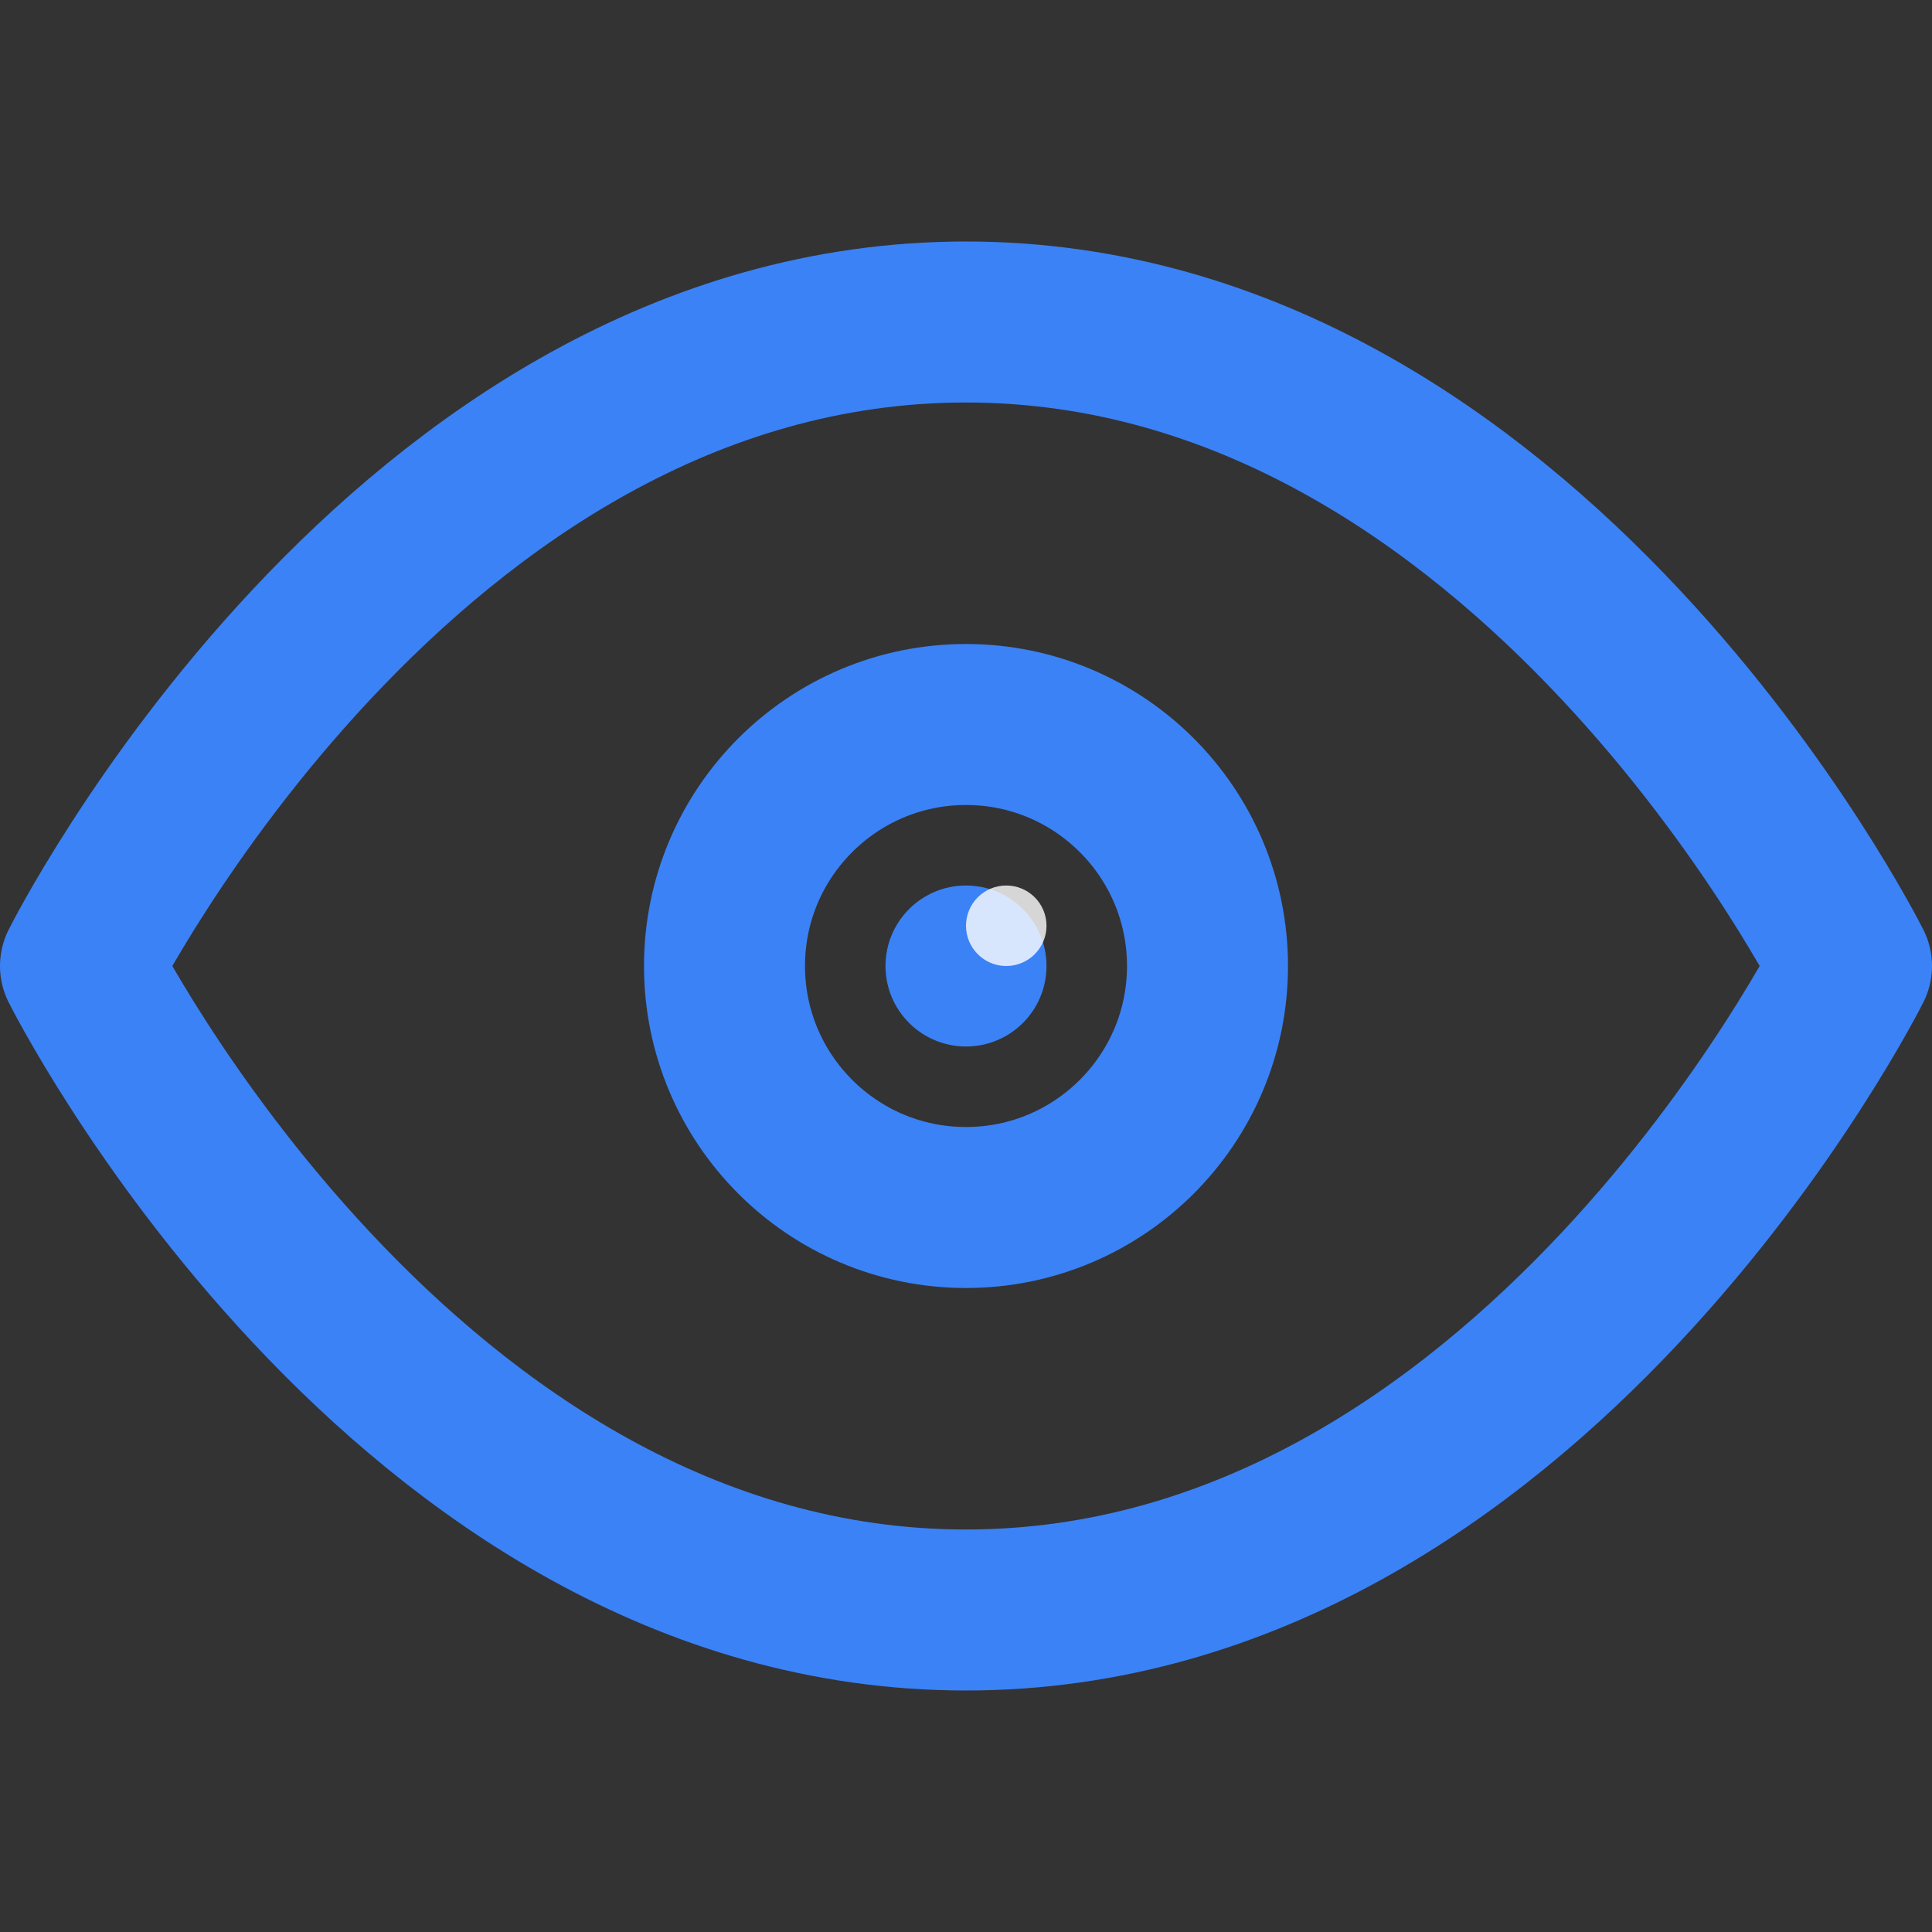 <svg viewBox="0 0 24 24" fill="none" xmlns="http://www.w3.org/2000/svg">
  <rect x="0" y="0" width="24" height="24" fill="#333333" stroke="none"/>
  <!-- Outer eye shape -->
  <path d="M1 12s4-8 11-8 11 8 11 8-4 8-11 8-11-8-11-8z" 
        stroke="rgb(59, 130, 246)" 
        stroke-width="2" 
        fill="none" 
        stroke-linecap="round" 
        stroke-linejoin="round"/>
  
  <!-- Iris -->
  <circle cx="12" cy="12" r="3" 
          stroke="rgb(59, 130, 246)" 
          stroke-width="2" 
          fill="none"/>
  
  <!-- Pupil -->
  <circle cx="12" cy="12" r="1" 
          fill="rgb(59, 130, 246)"/>
  
  <!-- Subtle highlight for depth -->
  <circle cx="12.5" cy="11.5" r="0.5" 
          fill="white" 
          opacity="0.8"/>
</svg>